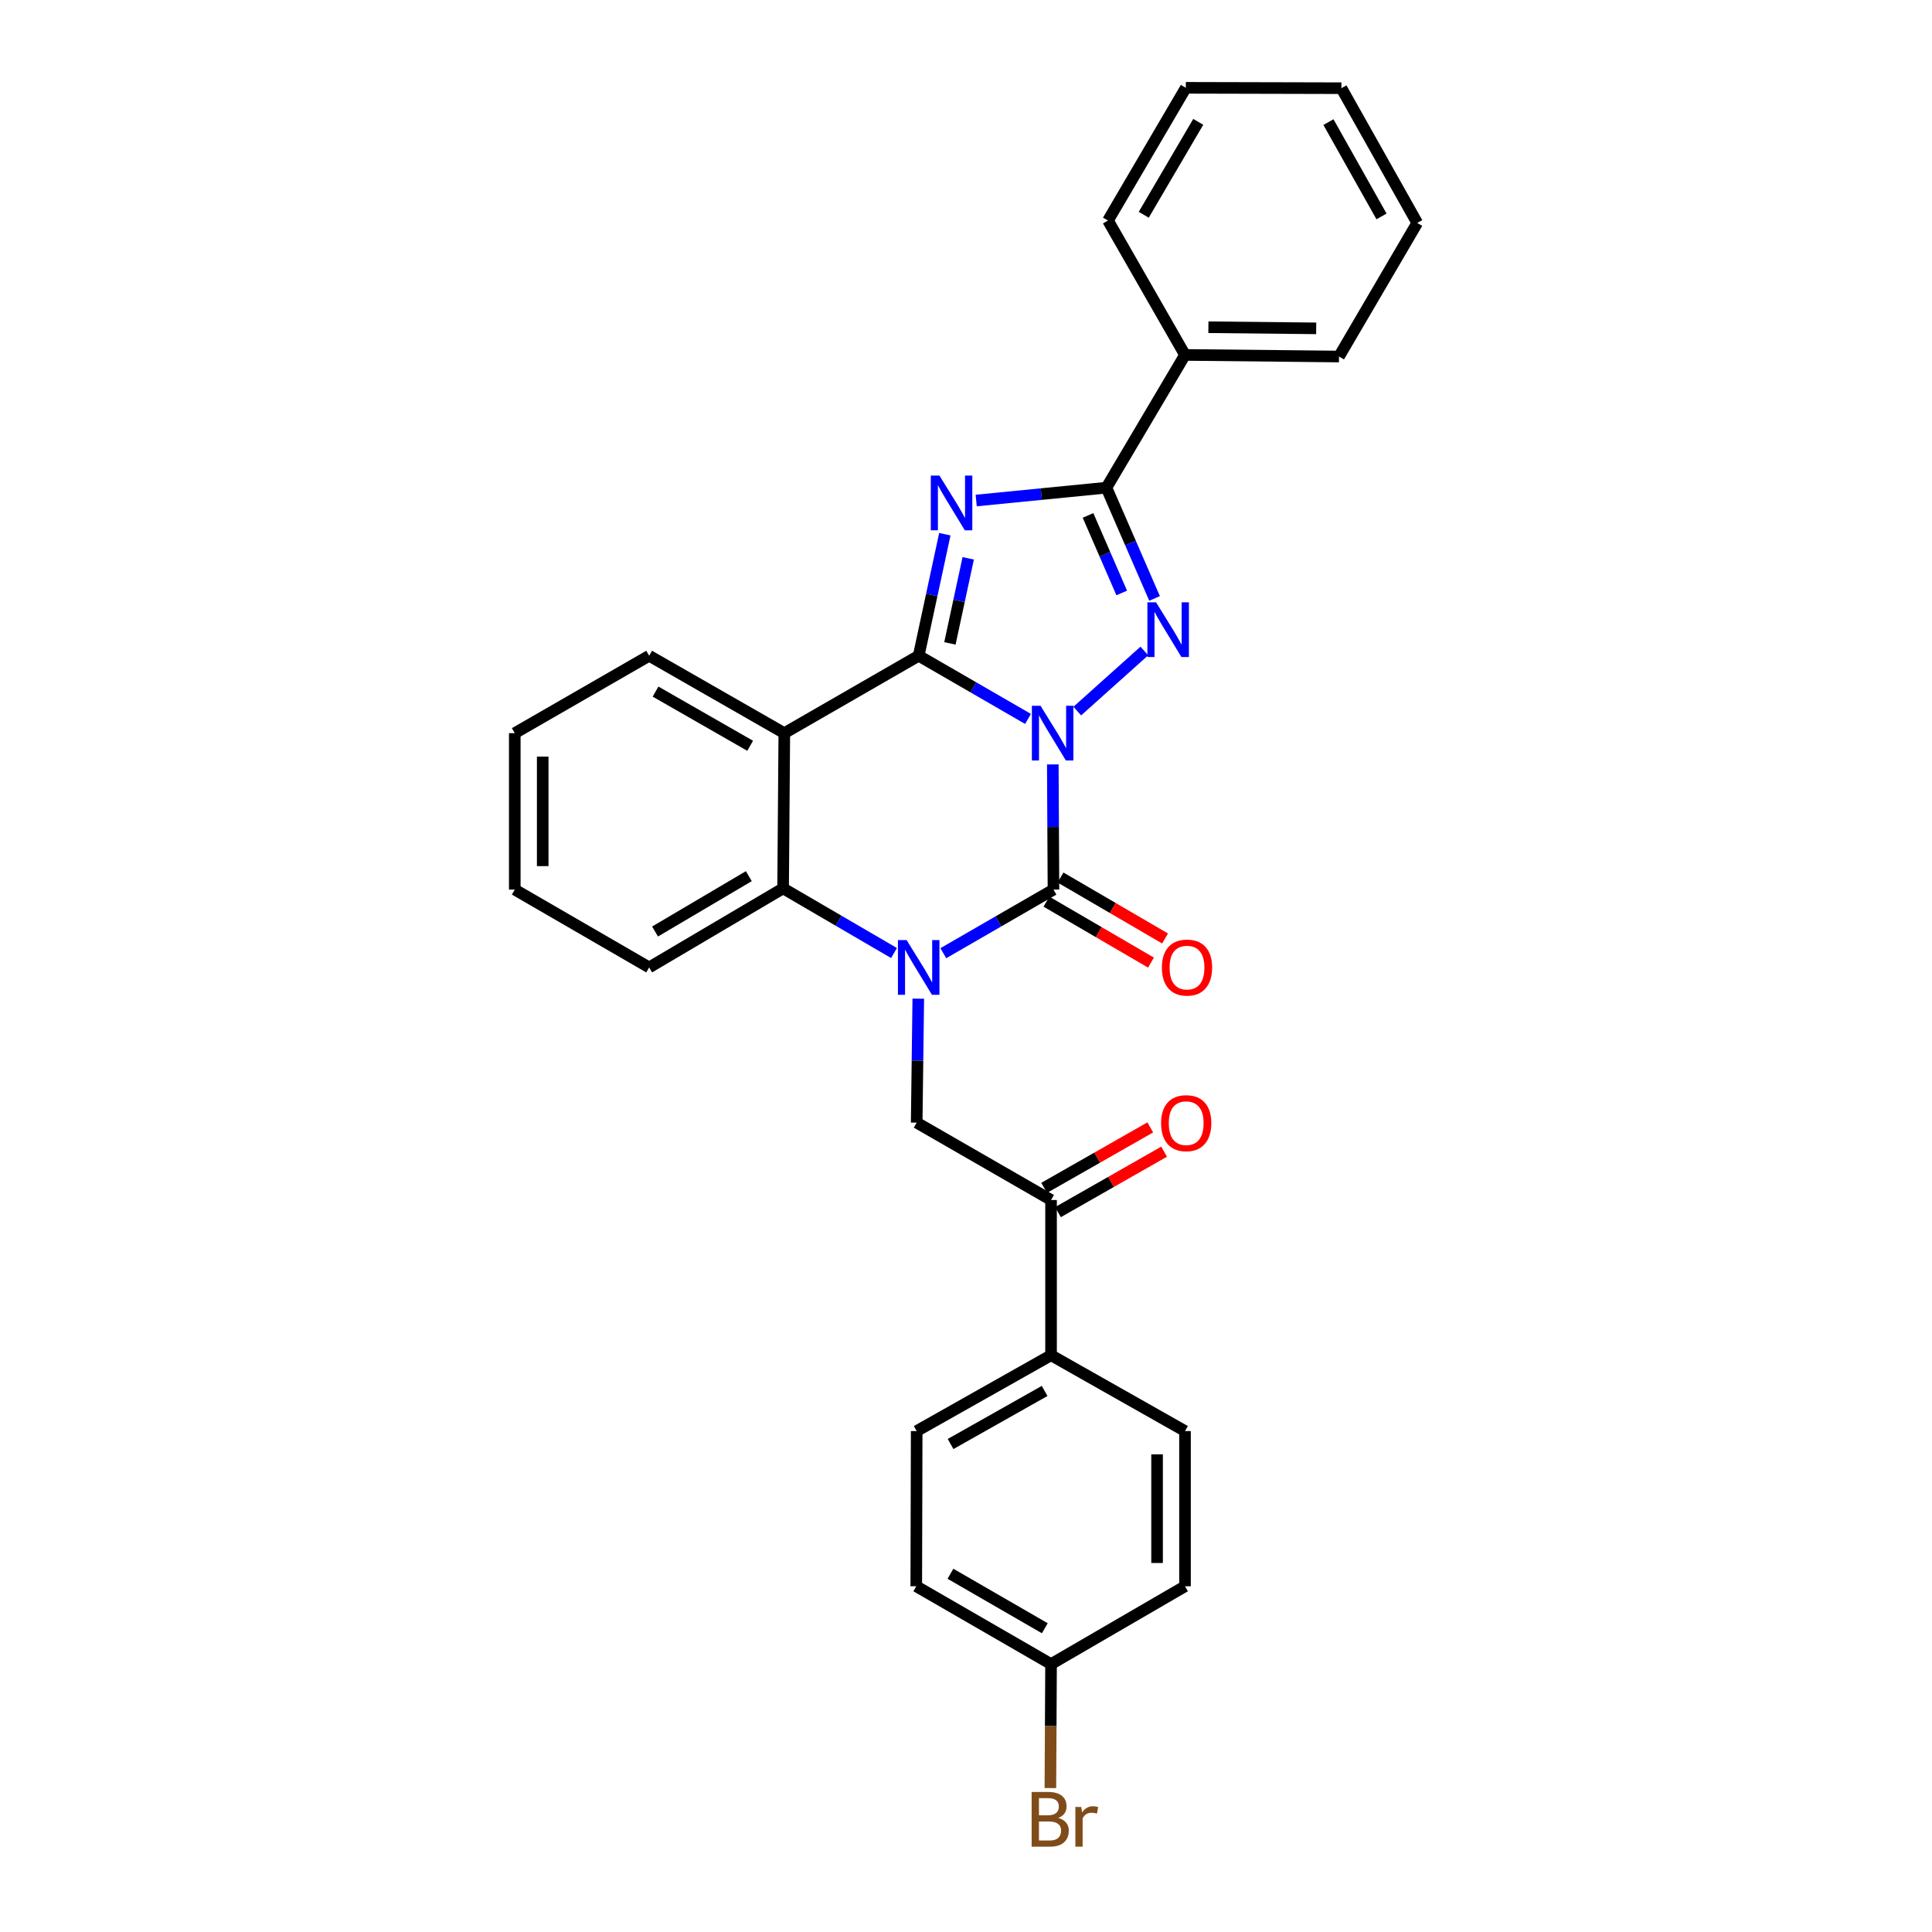 <?xml version='1.0' encoding='iso-8859-1'?>
<svg version='1.1' baseProfile='full'
              xmlns='http://www.w3.org/2000/svg'
                      xmlns:rdkit='http://www.rdkit.org/xml'
                      xmlns:xlink='http://www.w3.org/1999/xlink'
                  xml:space='preserve'
width='1000px' height='1000px' viewBox='0 0 1000 1000'>
<!-- END OF HEADER -->
<rect style='opacity:1.0;fill:#FFFFFF;stroke:none' width='1000' height='1000' x='0' y='0'> </rect>
<path class='bond-0' d='M 532.1,372.116 L 503.806,355.766' style='fill:none;fill-rule:evenodd;stroke:#0000FF;stroke-width:6px;stroke-linecap:butt;stroke-linejoin:miter;stroke-opacity:1' />
<path class='bond-0' d='M 503.806,355.766 L 475.511,339.416' style='fill:none;fill-rule:evenodd;stroke:#000000;stroke-width:6px;stroke-linecap:butt;stroke-linejoin:miter;stroke-opacity:1' />
<path class='bond-1' d='M 544.929,395.663 L 545.103,428.056' style='fill:none;fill-rule:evenodd;stroke:#0000FF;stroke-width:6px;stroke-linecap:butt;stroke-linejoin:miter;stroke-opacity:1' />
<path class='bond-1' d='M 545.103,428.056 L 545.276,460.449' style='fill:none;fill-rule:evenodd;stroke:#000000;stroke-width:6px;stroke-linecap:butt;stroke-linejoin:miter;stroke-opacity:1' />
<path class='bond-4' d='M 557.589,368.059 L 592.313,336.951' style='fill:none;fill-rule:evenodd;stroke:#0000FF;stroke-width:6px;stroke-linecap:butt;stroke-linejoin:miter;stroke-opacity:1' />
<path class='bond-3' d='M 475.511,339.416 L 482.276,307.962' style='fill:none;fill-rule:evenodd;stroke:#000000;stroke-width:6px;stroke-linecap:butt;stroke-linejoin:miter;stroke-opacity:1' />
<path class='bond-3' d='M 482.276,307.962 L 489.042,276.508' style='fill:none;fill-rule:evenodd;stroke:#0000FF;stroke-width:6px;stroke-linecap:butt;stroke-linejoin:miter;stroke-opacity:1' />
<path class='bond-3' d='M 491.674,333.02 L 496.41,311.002' style='fill:none;fill-rule:evenodd;stroke:#000000;stroke-width:6px;stroke-linecap:butt;stroke-linejoin:miter;stroke-opacity:1' />
<path class='bond-3' d='M 496.41,311.002 L 501.146,288.984' style='fill:none;fill-rule:evenodd;stroke:#0000FF;stroke-width:6px;stroke-linecap:butt;stroke-linejoin:miter;stroke-opacity:1' />
<path class='bond-6' d='M 475.511,339.416 L 405.954,379.479' style='fill:none;fill-rule:evenodd;stroke:#000000;stroke-width:6px;stroke-linecap:butt;stroke-linejoin:miter;stroke-opacity:1' />
<path class='bond-2' d='M 545.276,460.449 L 516.77,476.911' style='fill:none;fill-rule:evenodd;stroke:#000000;stroke-width:6px;stroke-linecap:butt;stroke-linejoin:miter;stroke-opacity:1' />
<path class='bond-2' d='M 516.77,476.911 L 488.265,493.372' style='fill:none;fill-rule:evenodd;stroke:#0000FF;stroke-width:6px;stroke-linecap:butt;stroke-linejoin:miter;stroke-opacity:1' />
<path class='bond-10' d='M 541.636,466.694 L 568.693,482.467' style='fill:none;fill-rule:evenodd;stroke:#000000;stroke-width:6px;stroke-linecap:butt;stroke-linejoin:miter;stroke-opacity:1' />
<path class='bond-10' d='M 568.693,482.467 L 595.751,498.239' style='fill:none;fill-rule:evenodd;stroke:#FF0000;stroke-width:6px;stroke-linecap:butt;stroke-linejoin:miter;stroke-opacity:1' />
<path class='bond-10' d='M 548.917,454.204 L 575.974,469.976' style='fill:none;fill-rule:evenodd;stroke:#000000;stroke-width:6px;stroke-linecap:butt;stroke-linejoin:miter;stroke-opacity:1' />
<path class='bond-10' d='M 575.974,469.976 L 603.031,485.749' style='fill:none;fill-rule:evenodd;stroke:#FF0000;stroke-width:6px;stroke-linecap:butt;stroke-linejoin:miter;stroke-opacity:1' />
<path class='bond-7' d='M 462.74,493.29 L 434.038,476.552' style='fill:none;fill-rule:evenodd;stroke:#0000FF;stroke-width:6px;stroke-linecap:butt;stroke-linejoin:miter;stroke-opacity:1' />
<path class='bond-7' d='M 434.038,476.552 L 405.335,459.815' style='fill:none;fill-rule:evenodd;stroke:#000000;stroke-width:6px;stroke-linecap:butt;stroke-linejoin:miter;stroke-opacity:1' />
<path class='bond-8' d='M 475.302,516.906 L 474.888,548.989' style='fill:none;fill-rule:evenodd;stroke:#0000FF;stroke-width:6px;stroke-linecap:butt;stroke-linejoin:miter;stroke-opacity:1' />
<path class='bond-8' d='M 474.888,548.989 L 474.474,581.073' style='fill:none;fill-rule:evenodd;stroke:#000000;stroke-width:6px;stroke-linecap:butt;stroke-linejoin:miter;stroke-opacity:1' />
<path class='bond-29' d='M 505.276,259.068 L 538.979,255.745' style='fill:none;fill-rule:evenodd;stroke:#0000FF;stroke-width:6px;stroke-linecap:butt;stroke-linejoin:miter;stroke-opacity:1' />
<path class='bond-29' d='M 538.979,255.745 L 572.681,252.422' style='fill:none;fill-rule:evenodd;stroke:#000000;stroke-width:6px;stroke-linecap:butt;stroke-linejoin:miter;stroke-opacity:1' />
<path class='bond-5' d='M 597.605,309.751 L 585.143,281.086' style='fill:none;fill-rule:evenodd;stroke:#0000FF;stroke-width:6px;stroke-linecap:butt;stroke-linejoin:miter;stroke-opacity:1' />
<path class='bond-5' d='M 585.143,281.086 L 572.681,252.422' style='fill:none;fill-rule:evenodd;stroke:#000000;stroke-width:6px;stroke-linecap:butt;stroke-linejoin:miter;stroke-opacity:1' />
<path class='bond-5' d='M 580.608,306.916 L 571.884,286.85' style='fill:none;fill-rule:evenodd;stroke:#0000FF;stroke-width:6px;stroke-linecap:butt;stroke-linejoin:miter;stroke-opacity:1' />
<path class='bond-5' d='M 571.884,286.85 L 563.161,266.785' style='fill:none;fill-rule:evenodd;stroke:#000000;stroke-width:6px;stroke-linecap:butt;stroke-linejoin:miter;stroke-opacity:1' />
<path class='bond-12' d='M 572.681,252.422 L 613.355,183.708' style='fill:none;fill-rule:evenodd;stroke:#000000;stroke-width:6px;stroke-linecap:butt;stroke-linejoin:miter;stroke-opacity:1' />
<path class='bond-16' d='M 405.954,379.479 L 336.004,339.416' style='fill:none;fill-rule:evenodd;stroke:#000000;stroke-width:6px;stroke-linecap:butt;stroke-linejoin:miter;stroke-opacity:1' />
<path class='bond-16' d='M 388.276,386.015 L 339.311,357.971' style='fill:none;fill-rule:evenodd;stroke:#000000;stroke-width:6px;stroke-linecap:butt;stroke-linejoin:miter;stroke-opacity:1' />
<path class='bond-30' d='M 405.954,379.479 L 405.335,459.815' style='fill:none;fill-rule:evenodd;stroke:#000000;stroke-width:6px;stroke-linecap:butt;stroke-linejoin:miter;stroke-opacity:1' />
<path class='bond-21' d='M 405.335,459.815 L 336.004,500.737' style='fill:none;fill-rule:evenodd;stroke:#000000;stroke-width:6px;stroke-linecap:butt;stroke-linejoin:miter;stroke-opacity:1' />
<path class='bond-21' d='M 387.587,453.503 L 339.055,482.149' style='fill:none;fill-rule:evenodd;stroke:#000000;stroke-width:6px;stroke-linecap:butt;stroke-linejoin:miter;stroke-opacity:1' />
<path class='bond-9' d='M 474.474,581.073 L 544.023,621.12' style='fill:none;fill-rule:evenodd;stroke:#000000;stroke-width:6px;stroke-linecap:butt;stroke-linejoin:miter;stroke-opacity:1' />
<path class='bond-11' d='M 544.023,621.12 L 544.023,701.472' style='fill:none;fill-rule:evenodd;stroke:#000000;stroke-width:6px;stroke-linecap:butt;stroke-linejoin:miter;stroke-opacity:1' />
<path class='bond-13' d='M 547.602,627.401 L 575.07,611.751' style='fill:none;fill-rule:evenodd;stroke:#000000;stroke-width:6px;stroke-linecap:butt;stroke-linejoin:miter;stroke-opacity:1' />
<path class='bond-13' d='M 575.07,611.751 L 602.539,596.1' style='fill:none;fill-rule:evenodd;stroke:#FF0000;stroke-width:6px;stroke-linecap:butt;stroke-linejoin:miter;stroke-opacity:1' />
<path class='bond-13' d='M 540.445,614.839 L 567.913,599.189' style='fill:none;fill-rule:evenodd;stroke:#000000;stroke-width:6px;stroke-linecap:butt;stroke-linejoin:miter;stroke-opacity:1' />
<path class='bond-13' d='M 567.913,599.189 L 595.382,583.538' style='fill:none;fill-rule:evenodd;stroke:#FF0000;stroke-width:6px;stroke-linecap:butt;stroke-linejoin:miter;stroke-opacity:1' />
<path class='bond-14' d='M 544.023,701.472 L 474.474,740.716' style='fill:none;fill-rule:evenodd;stroke:#000000;stroke-width:6px;stroke-linecap:butt;stroke-linejoin:miter;stroke-opacity:1' />
<path class='bond-14' d='M 540.696,719.95 L 492.012,747.421' style='fill:none;fill-rule:evenodd;stroke:#000000;stroke-width:6px;stroke-linecap:butt;stroke-linejoin:miter;stroke-opacity:1' />
<path class='bond-15' d='M 544.023,701.472 L 613.355,740.716' style='fill:none;fill-rule:evenodd;stroke:#000000;stroke-width:6px;stroke-linecap:butt;stroke-linejoin:miter;stroke-opacity:1' />
<path class='bond-22' d='M 613.355,183.708 L 693.064,184.536' style='fill:none;fill-rule:evenodd;stroke:#000000;stroke-width:6px;stroke-linecap:butt;stroke-linejoin:miter;stroke-opacity:1' />
<path class='bond-22' d='M 625.461,169.376 L 681.258,169.955' style='fill:none;fill-rule:evenodd;stroke:#000000;stroke-width:6px;stroke-linecap:butt;stroke-linejoin:miter;stroke-opacity:1' />
<path class='bond-23' d='M 613.355,183.708 L 573.492,114.152' style='fill:none;fill-rule:evenodd;stroke:#000000;stroke-width:6px;stroke-linecap:butt;stroke-linejoin:miter;stroke-opacity:1' />
<path class='bond-19' d='M 474.474,740.716 L 474.258,821.051' style='fill:none;fill-rule:evenodd;stroke:#000000;stroke-width:6px;stroke-linecap:butt;stroke-linejoin:miter;stroke-opacity:1' />
<path class='bond-18' d='M 613.355,740.716 L 613.355,821.051' style='fill:none;fill-rule:evenodd;stroke:#000000;stroke-width:6px;stroke-linecap:butt;stroke-linejoin:miter;stroke-opacity:1' />
<path class='bond-18' d='M 598.897,752.766 L 598.897,809.001' style='fill:none;fill-rule:evenodd;stroke:#000000;stroke-width:6px;stroke-linecap:butt;stroke-linejoin:miter;stroke-opacity:1' />
<path class='bond-24' d='M 336.004,339.416 L 266.447,379.479' style='fill:none;fill-rule:evenodd;stroke:#000000;stroke-width:6px;stroke-linecap:butt;stroke-linejoin:miter;stroke-opacity:1' />
<path class='bond-17' d='M 544.023,861.34 L 613.355,821.051' style='fill:none;fill-rule:evenodd;stroke:#000000;stroke-width:6px;stroke-linecap:butt;stroke-linejoin:miter;stroke-opacity:1' />
<path class='bond-20' d='M 544.023,861.34 L 543.85,893.423' style='fill:none;fill-rule:evenodd;stroke:#000000;stroke-width:6px;stroke-linecap:butt;stroke-linejoin:miter;stroke-opacity:1' />
<path class='bond-20' d='M 543.85,893.423 L 543.677,925.507' style='fill:none;fill-rule:evenodd;stroke:#7F4C19;stroke-width:6px;stroke-linecap:butt;stroke-linejoin:miter;stroke-opacity:1' />
<path class='bond-33' d='M 544.023,861.34 L 474.258,821.051' style='fill:none;fill-rule:evenodd;stroke:#000000;stroke-width:6px;stroke-linecap:butt;stroke-linejoin:miter;stroke-opacity:1' />
<path class='bond-33' d='M 540.788,842.777 L 491.952,814.575' style='fill:none;fill-rule:evenodd;stroke:#000000;stroke-width:6px;stroke-linecap:butt;stroke-linejoin:miter;stroke-opacity:1' />
<path class='bond-25' d='M 336.004,500.737 L 266.447,460.449' style='fill:none;fill-rule:evenodd;stroke:#000000;stroke-width:6px;stroke-linecap:butt;stroke-linejoin:miter;stroke-opacity:1' />
<path class='bond-27' d='M 693.064,184.536 L 733.553,115.397' style='fill:none;fill-rule:evenodd;stroke:#000000;stroke-width:6px;stroke-linecap:butt;stroke-linejoin:miter;stroke-opacity:1' />
<path class='bond-26' d='M 573.492,114.152 L 613.781,45.455' style='fill:none;fill-rule:evenodd;stroke:#000000;stroke-width:6px;stroke-linecap:butt;stroke-linejoin:miter;stroke-opacity:1' />
<path class='bond-26' d='M 592.007,111.161 L 620.208,63.073' style='fill:none;fill-rule:evenodd;stroke:#000000;stroke-width:6px;stroke-linecap:butt;stroke-linejoin:miter;stroke-opacity:1' />
<path class='bond-31' d='M 266.447,379.479 L 266.447,460.449' style='fill:none;fill-rule:evenodd;stroke:#000000;stroke-width:6px;stroke-linecap:butt;stroke-linejoin:miter;stroke-opacity:1' />
<path class='bond-31' d='M 280.905,391.625 L 280.905,448.304' style='fill:none;fill-rule:evenodd;stroke:#000000;stroke-width:6px;stroke-linecap:butt;stroke-linejoin:miter;stroke-opacity:1' />
<path class='bond-28' d='M 613.781,45.455 L 694.309,45.647' style='fill:none;fill-rule:evenodd;stroke:#000000;stroke-width:6px;stroke-linecap:butt;stroke-linejoin:miter;stroke-opacity:1' />
<path class='bond-32' d='M 733.553,115.397 L 694.309,45.647' style='fill:none;fill-rule:evenodd;stroke:#000000;stroke-width:6px;stroke-linecap:butt;stroke-linejoin:miter;stroke-opacity:1' />
<path class='bond-32' d='M 715.066,112.024 L 687.595,63.199' style='fill:none;fill-rule:evenodd;stroke:#000000;stroke-width:6px;stroke-linecap:butt;stroke-linejoin:miter;stroke-opacity:1' />
<path  class='atom-0' d='M 538.582 365.319
L 547.862 380.319
Q 548.782 381.799, 550.262 384.479
Q 551.742 387.159, 551.822 387.319
L 551.822 365.319
L 555.582 365.319
L 555.582 393.639
L 551.702 393.639
L 541.742 377.239
Q 540.582 375.319, 539.342 373.119
Q 538.142 370.919, 537.782 370.239
L 537.782 393.639
L 534.102 393.639
L 534.102 365.319
L 538.582 365.319
' fill='#0000FF'/>
<path  class='atom-3' d='M 469.251 486.577
L 478.531 501.577
Q 479.451 503.057, 480.931 505.737
Q 482.411 508.417, 482.491 508.577
L 482.491 486.577
L 486.251 486.577
L 486.251 514.897
L 482.371 514.897
L 472.411 498.497
Q 471.251 496.577, 470.011 494.377
Q 468.811 492.177, 468.451 491.497
L 468.451 514.897
L 464.771 514.897
L 464.771 486.577
L 469.251 486.577
' fill='#0000FF'/>
<path  class='atom-4' d='M 486.262 246.165
L 495.542 261.165
Q 496.462 262.645, 497.942 265.325
Q 499.422 268.005, 499.502 268.165
L 499.502 246.165
L 503.262 246.165
L 503.262 274.485
L 499.382 274.485
L 489.422 258.085
Q 488.262 256.165, 487.022 253.965
Q 485.822 251.765, 485.462 251.085
L 485.462 274.485
L 481.782 274.485
L 481.782 246.165
L 486.262 246.165
' fill='#0000FF'/>
<path  class='atom-5' d='M 598.372 311.754
L 607.652 326.754
Q 608.572 328.234, 610.052 330.914
Q 611.532 333.594, 611.612 333.754
L 611.612 311.754
L 615.372 311.754
L 615.372 340.074
L 611.492 340.074
L 601.532 323.674
Q 600.372 321.754, 599.132 319.554
Q 597.932 317.354, 597.572 316.674
L 597.572 340.074
L 593.892 340.074
L 593.892 311.754
L 598.372 311.754
' fill='#0000FF'/>
<path  class='atom-11' d='M 601.391 500.817
Q 601.391 494.017, 604.751 490.217
Q 608.111 486.417, 614.391 486.417
Q 620.671 486.417, 624.031 490.217
Q 627.391 494.017, 627.391 500.817
Q 627.391 507.697, 623.991 511.617
Q 620.591 515.497, 614.391 515.497
Q 608.151 515.497, 604.751 511.617
Q 601.391 507.737, 601.391 500.817
M 614.391 512.297
Q 618.711 512.297, 621.031 509.417
Q 623.391 506.497, 623.391 500.817
Q 623.391 495.257, 621.031 492.457
Q 618.711 489.617, 614.391 489.617
Q 610.071 489.617, 607.711 492.417
Q 605.391 495.217, 605.391 500.817
Q 605.391 506.537, 607.711 509.417
Q 610.071 512.297, 614.391 512.297
' fill='#FF0000'/>
<path  class='atom-14' d='M 600.973 581.346
Q 600.973 574.546, 604.333 570.746
Q 607.693 566.946, 613.973 566.946
Q 620.253 566.946, 623.613 570.746
Q 626.973 574.546, 626.973 581.346
Q 626.973 588.226, 623.573 592.146
Q 620.173 596.026, 613.973 596.026
Q 607.733 596.026, 604.333 592.146
Q 600.973 588.266, 600.973 581.346
M 613.973 592.826
Q 618.293 592.826, 620.613 589.946
Q 622.973 587.026, 622.973 581.346
Q 622.973 575.786, 620.613 572.986
Q 618.293 570.146, 613.973 570.146
Q 609.653 570.146, 607.293 572.946
Q 604.973 575.746, 604.973 581.346
Q 604.973 587.066, 607.293 589.946
Q 609.653 592.826, 613.973 592.826
' fill='#FF0000'/>
<path  class='atom-21' d='M 547.729 940.955
Q 550.449 941.715, 551.809 943.395
Q 553.209 945.035, 553.209 947.475
Q 553.209 951.395, 550.689 953.635
Q 548.209 955.835, 543.489 955.835
L 533.969 955.835
L 533.969 927.515
L 542.329 927.515
Q 547.169 927.515, 549.609 929.475
Q 552.049 931.435, 552.049 935.035
Q 552.049 939.315, 547.729 940.955
M 537.769 930.715
L 537.769 939.595
L 542.329 939.595
Q 545.129 939.595, 546.569 938.475
Q 548.049 937.315, 548.049 935.035
Q 548.049 930.715, 542.329 930.715
L 537.769 930.715
M 543.489 952.635
Q 546.249 952.635, 547.729 951.315
Q 549.209 949.995, 549.209 947.475
Q 549.209 945.155, 547.569 943.995
Q 545.969 942.795, 542.889 942.795
L 537.769 942.795
L 537.769 952.635
L 543.489 952.635
' fill='#7F4C19'/>
<path  class='atom-21' d='M 559.649 935.275
L 560.089 938.115
Q 562.249 934.915, 565.769 934.915
Q 566.889 934.915, 568.409 935.315
L 567.809 938.675
Q 566.089 938.275, 565.129 938.275
Q 563.449 938.275, 562.329 938.955
Q 561.249 939.595, 560.369 941.155
L 560.369 955.835
L 556.609 955.835
L 556.609 935.275
L 559.649 935.275
' fill='#7F4C19'/>
</svg>
